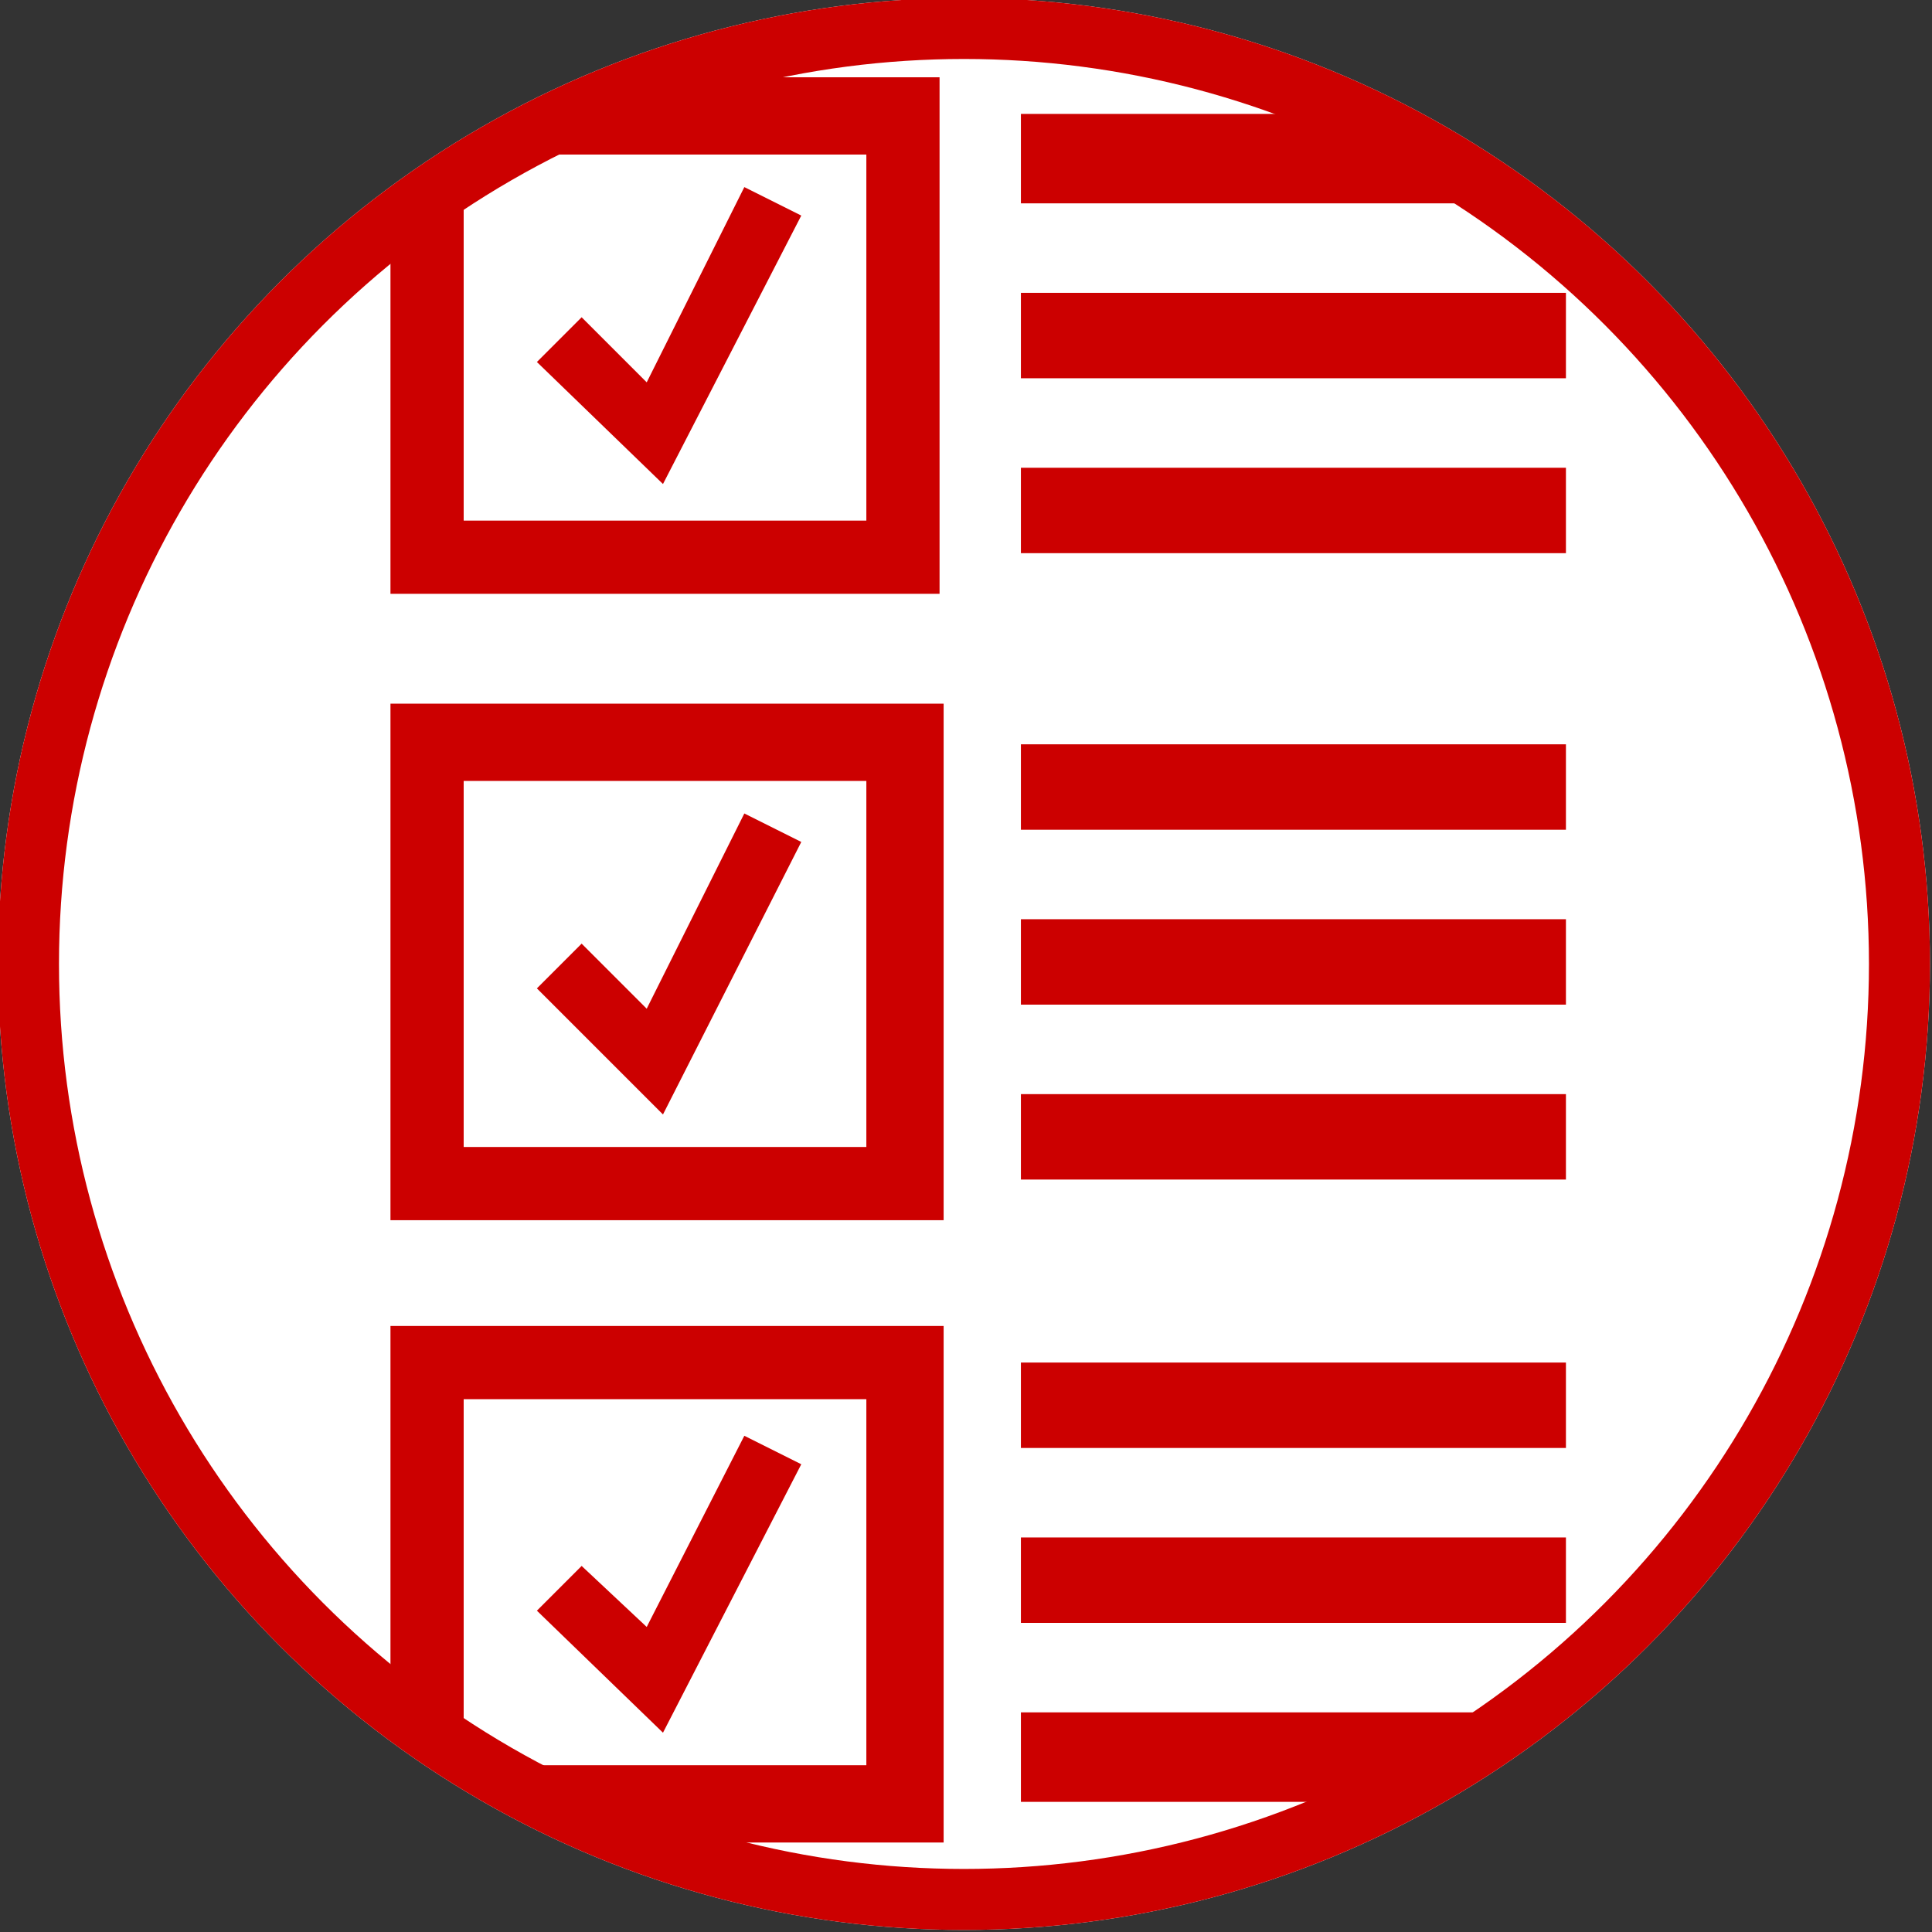 <svg id="Layer_1" xmlns="http://www.w3.org/2000/svg" viewBox="0 0 47.5 47.5"><rect x="0" y="0" width="47.5" height="47.5" fill="#333333" stroke="none"/><style>.st0{fill:#FFFFFF;stroke:#FFFFFF;stroke-width:1.5;stroke-miterlimit:10;} .st1{fill:none;stroke:#CC0000;stroke-width:1.5;stroke-miterlimit:10;} .st2{fill:#CC0000;}</style><circle class="st0" cx="23.7" cy="23.7" r="23"/><circle class="st1" cx="23.7" cy="23.7" r="23"/><path class="st2" d="M25.1 22.6h13.4v2.1H25.1zM25.1 26.9h13.4V29H25.1zM25.1 18.3h13.4v2.1H25.1zM23.2 14.6H9.6v-9l1.8-1.3 4.4-2.4h7.3v12.7zm-11.8-1.8h9.9v-9h-9.9v9zM16.3 27.4l-3.1-3.1 1.1-1.1 1.6 1.6 2.4-4.8 1.4.7zM25.1 7.2h13.4v2.1H25.1zM25.1 11.5h13.4v2.1H25.1zM37 5H25.1V2.8h8.2z"/><path class="st2" d="M23.2 30H9.6V17.3h13.6V30zm-11.8-1.8h9.9v-9h-9.9v9zM16.3 11.9l-3.1-3 1.1-1.1 1.6 1.6 2.4-4.8 1.4.7zM25.1 37.8h13.4v2.1H25.1zM34.4 44.3h-9.3v-2.2h12.8zM25.1 33.5h13.4v2.1H25.1zM23.2 45.3h-8.1l-3.2-1.4-2.3-2v-9.3h13.6v12.7zm-11.8-1.9h9.9v-9h-9.9v9z"/><path class="st2" d="M16.3 42.6l-3.1-3 1.1-1.1 1.6 1.5 2.4-4.7 1.4.7z"/></svg>